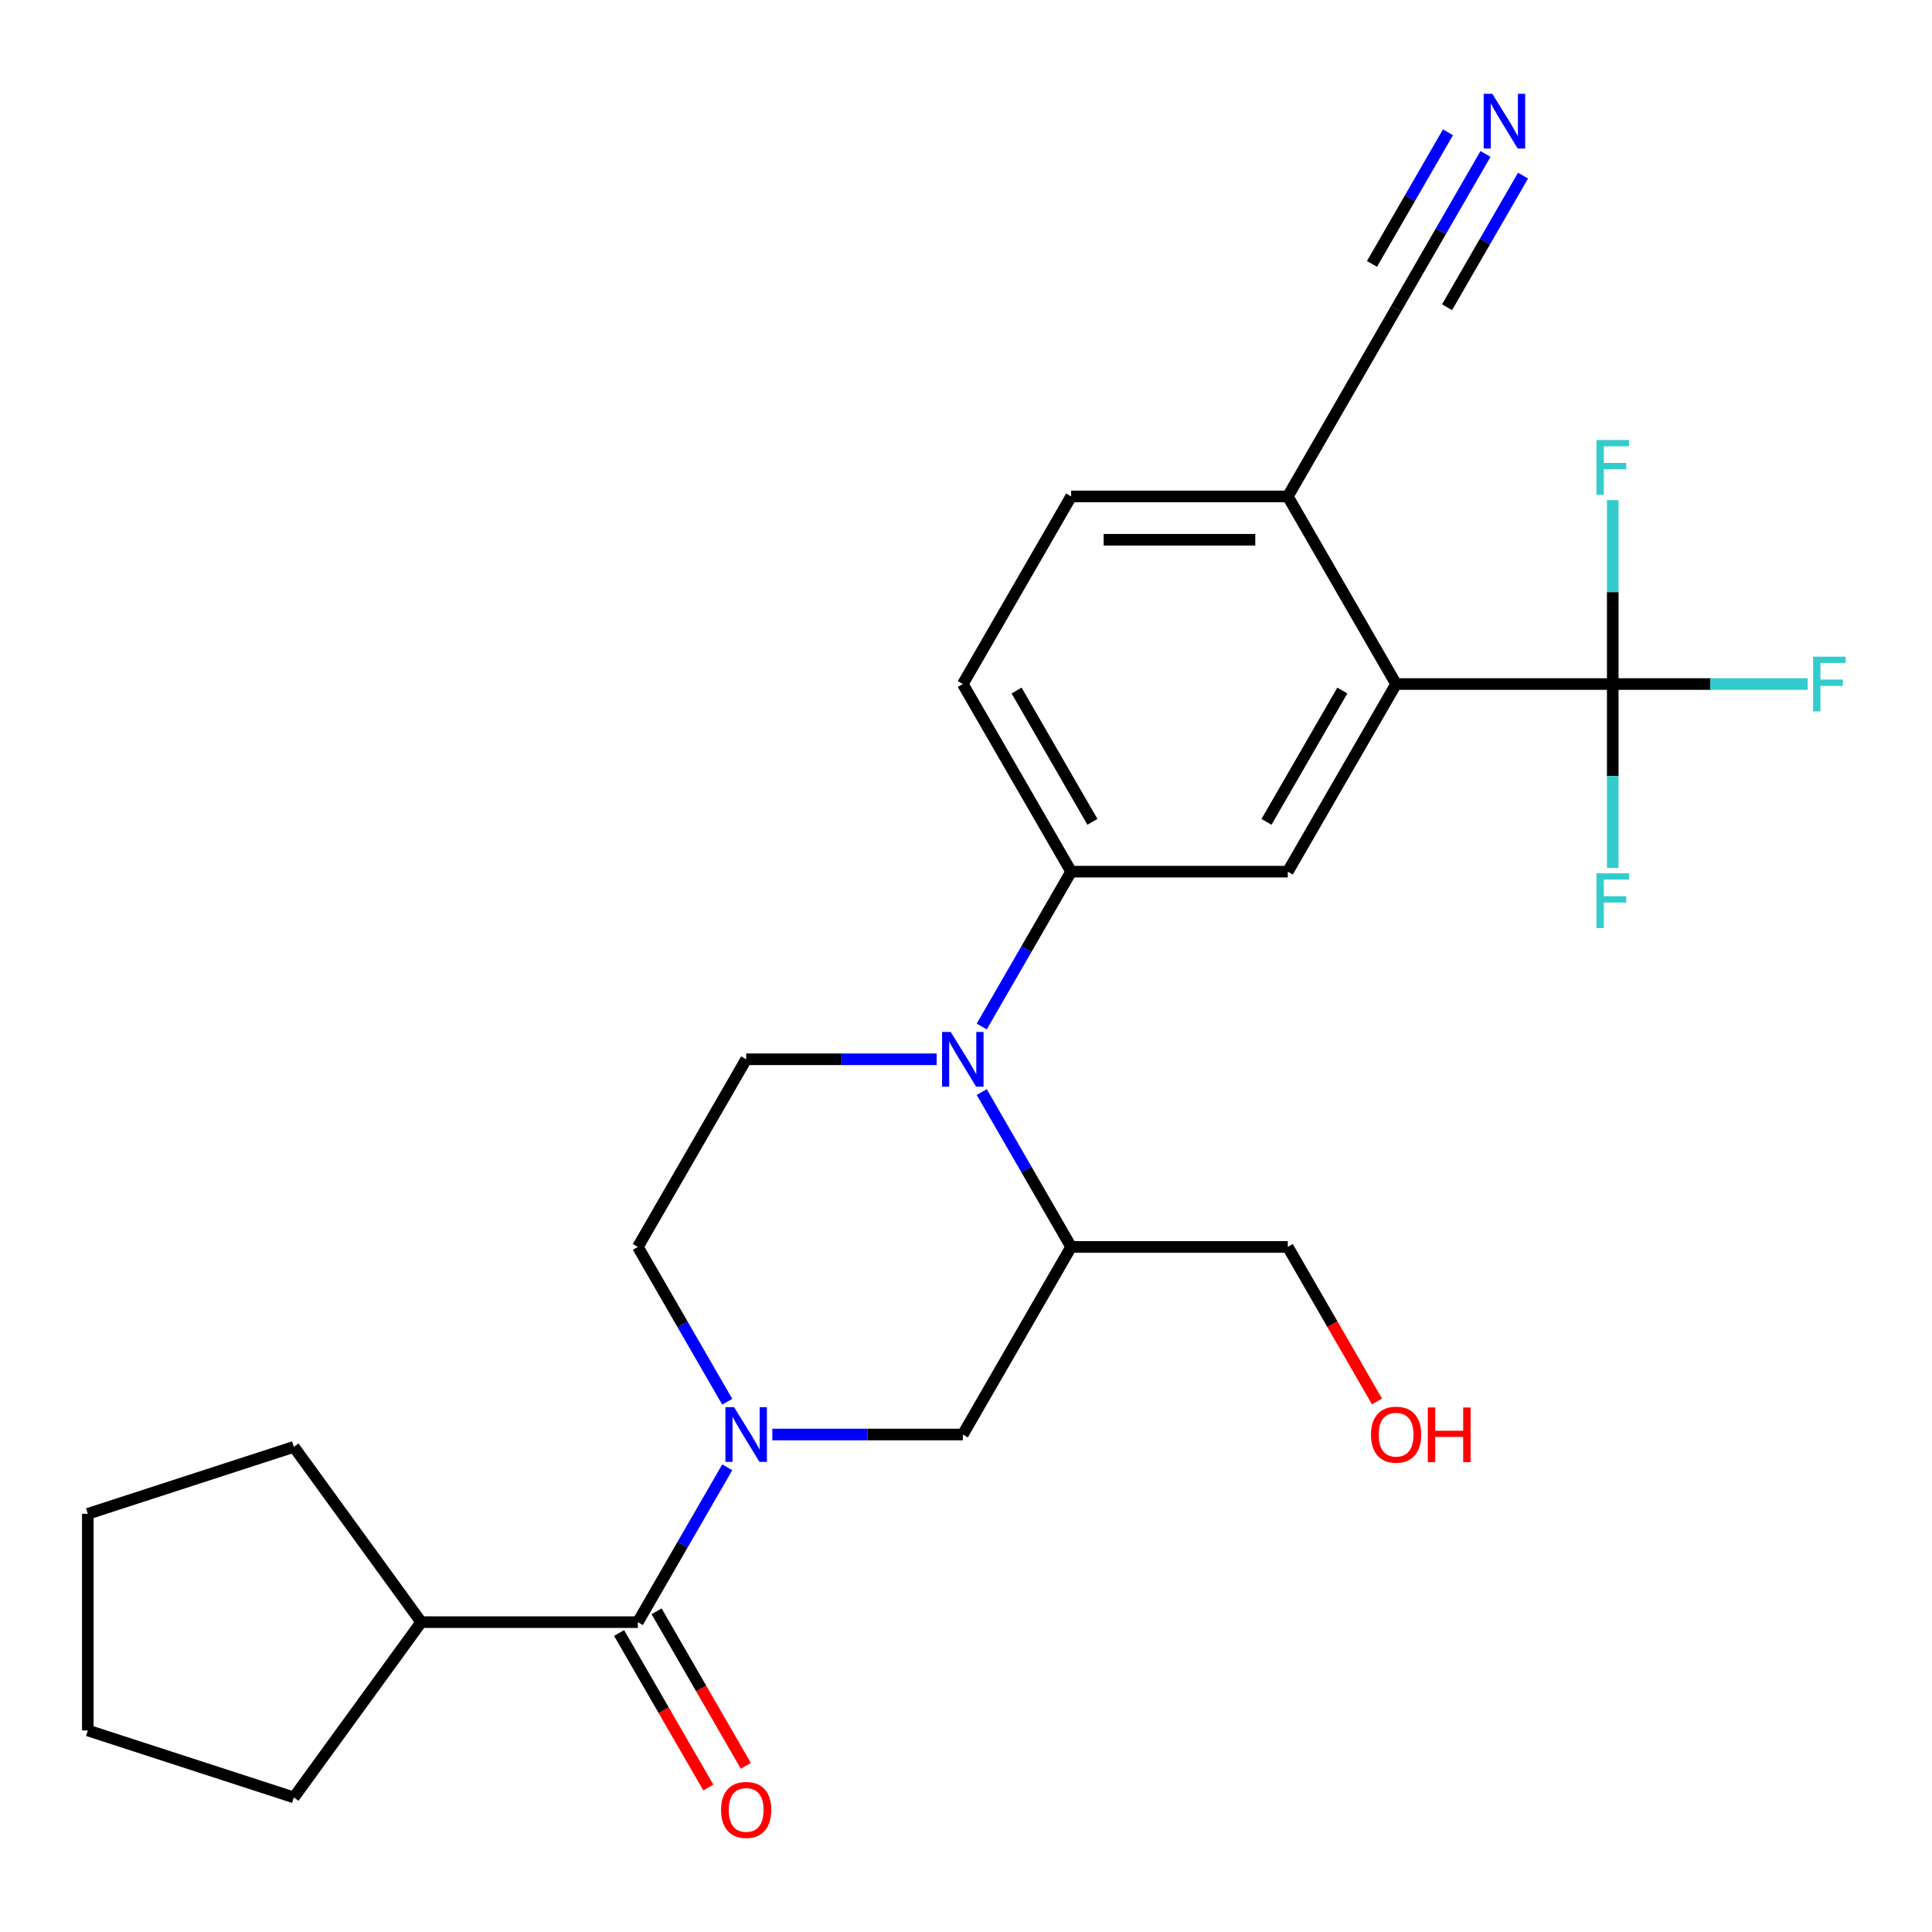 <?xml version='1.0' encoding='iso-8859-1'?>
<svg version='1.1' baseProfile='full'
              xmlns='http://www.w3.org/2000/svg'
                      xmlns:rdkit='http://www.rdkit.org/xml'
                      xmlns:xlink='http://www.w3.org/1999/xlink'
                  xml:space='preserve'
width='1000px' height='1000px' viewBox='0 0 1000 1000'>
<!-- END OF HEADER -->
<rect style='opacity:1.0;fill:#FFFFFF;stroke:none' width='1000' height='1000' x='0' y='0'> </rect>
<path class='bond-2' d='M 376.422,759.47 L 353.285,799.545' style='fill:none;fill-rule:evenodd;stroke:#0000FF;stroke-width:6px;stroke-linecap:butt;stroke-linejoin:miter;stroke-opacity:1' />
<path class='bond-2' d='M 353.285,799.545 L 330.148,839.619' style='fill:none;fill-rule:evenodd;stroke:#000000;stroke-width:6px;stroke-linecap:butt;stroke-linejoin:miter;stroke-opacity:1' />
<path class='bond-7' d='M 399.759,742.507 L 449.055,742.507' style='fill:none;fill-rule:evenodd;stroke:#0000FF;stroke-width:6px;stroke-linecap:butt;stroke-linejoin:miter;stroke-opacity:1' />
<path class='bond-7' d='M 449.055,742.507 L 498.351,742.507' style='fill:none;fill-rule:evenodd;stroke:#000000;stroke-width:6px;stroke-linecap:butt;stroke-linejoin:miter;stroke-opacity:1' />
<path class='bond-12' d='M 376.422,725.544 L 353.285,685.469' style='fill:none;fill-rule:evenodd;stroke:#0000FF;stroke-width:6px;stroke-linecap:butt;stroke-linejoin:miter;stroke-opacity:1' />
<path class='bond-12' d='M 353.285,685.469 L 330.148,645.395' style='fill:none;fill-rule:evenodd;stroke:#000000;stroke-width:6px;stroke-linecap:butt;stroke-linejoin:miter;stroke-opacity:1' />
<path class='bond-0' d='M 484.807,548.283 L 435.511,548.283' style='fill:none;fill-rule:evenodd;stroke:#0000FF;stroke-width:6px;stroke-linecap:butt;stroke-linejoin:miter;stroke-opacity:1' />
<path class='bond-0' d='M 435.511,548.283 L 386.216,548.283' style='fill:none;fill-rule:evenodd;stroke:#000000;stroke-width:6px;stroke-linecap:butt;stroke-linejoin:miter;stroke-opacity:1' />
<path class='bond-5' d='M 508.145,531.32 L 531.281,491.246' style='fill:none;fill-rule:evenodd;stroke:#0000FF;stroke-width:6px;stroke-linecap:butt;stroke-linejoin:miter;stroke-opacity:1' />
<path class='bond-5' d='M 531.281,491.246 L 554.418,451.171' style='fill:none;fill-rule:evenodd;stroke:#000000;stroke-width:6px;stroke-linecap:butt;stroke-linejoin:miter;stroke-opacity:1' />
<path class='bond-26' d='M 508.145,565.247 L 531.281,605.321' style='fill:none;fill-rule:evenodd;stroke:#0000FF;stroke-width:6px;stroke-linecap:butt;stroke-linejoin:miter;stroke-opacity:1' />
<path class='bond-26' d='M 531.281,605.321 L 554.418,645.395' style='fill:none;fill-rule:evenodd;stroke:#000000;stroke-width:6px;stroke-linecap:butt;stroke-linejoin:miter;stroke-opacity:1' />
<path class='bond-1' d='M 834.756,354.059 L 722.621,354.059' style='fill:none;fill-rule:evenodd;stroke:#000000;stroke-width:6px;stroke-linecap:butt;stroke-linejoin:miter;stroke-opacity:1' />
<path class='bond-17' d='M 834.756,354.059 L 885.212,354.059' style='fill:none;fill-rule:evenodd;stroke:#000000;stroke-width:6px;stroke-linecap:butt;stroke-linejoin:miter;stroke-opacity:1' />
<path class='bond-17' d='M 885.212,354.059 L 935.668,354.059' style='fill:none;fill-rule:evenodd;stroke:#33CCCC;stroke-width:6px;stroke-linecap:butt;stroke-linejoin:miter;stroke-opacity:1' />
<path class='bond-18' d='M 834.756,354.059 L 834.756,401.645' style='fill:none;fill-rule:evenodd;stroke:#000000;stroke-width:6px;stroke-linecap:butt;stroke-linejoin:miter;stroke-opacity:1' />
<path class='bond-18' d='M 834.756,401.645 L 834.756,449.231' style='fill:none;fill-rule:evenodd;stroke:#33CCCC;stroke-width:6px;stroke-linecap:butt;stroke-linejoin:miter;stroke-opacity:1' />
<path class='bond-19' d='M 834.756,354.059 L 834.756,306.474' style='fill:none;fill-rule:evenodd;stroke:#000000;stroke-width:6px;stroke-linecap:butt;stroke-linejoin:miter;stroke-opacity:1' />
<path class='bond-19' d='M 834.756,306.474 L 834.756,258.888' style='fill:none;fill-rule:evenodd;stroke:#33CCCC;stroke-width:6px;stroke-linecap:butt;stroke-linejoin:miter;stroke-opacity:1' />
<path class='bond-13' d='M 320.437,845.226 L 343.528,885.22' style='fill:none;fill-rule:evenodd;stroke:#000000;stroke-width:6px;stroke-linecap:butt;stroke-linejoin:miter;stroke-opacity:1' />
<path class='bond-13' d='M 343.528,885.22 L 366.618,925.214' style='fill:none;fill-rule:evenodd;stroke:#FF0000;stroke-width:6px;stroke-linecap:butt;stroke-linejoin:miter;stroke-opacity:1' />
<path class='bond-13' d='M 339.859,834.012 L 362.95,874.006' style='fill:none;fill-rule:evenodd;stroke:#000000;stroke-width:6px;stroke-linecap:butt;stroke-linejoin:miter;stroke-opacity:1' />
<path class='bond-13' d='M 362.95,874.006 L 386.041,914.001' style='fill:none;fill-rule:evenodd;stroke:#FF0000;stroke-width:6px;stroke-linecap:butt;stroke-linejoin:miter;stroke-opacity:1' />
<path class='bond-15' d='M 330.148,839.619 L 218.013,839.619' style='fill:none;fill-rule:evenodd;stroke:#000000;stroke-width:6px;stroke-linecap:butt;stroke-linejoin:miter;stroke-opacity:1' />
<path class='bond-3' d='M 722.621,354.059 L 666.554,451.171' style='fill:none;fill-rule:evenodd;stroke:#000000;stroke-width:6px;stroke-linecap:butt;stroke-linejoin:miter;stroke-opacity:1' />
<path class='bond-3' d='M 694.789,357.413 L 655.541,425.391' style='fill:none;fill-rule:evenodd;stroke:#000000;stroke-width:6px;stroke-linecap:butt;stroke-linejoin:miter;stroke-opacity:1' />
<path class='bond-28' d='M 722.621,354.059 L 666.554,256.948' style='fill:none;fill-rule:evenodd;stroke:#000000;stroke-width:6px;stroke-linecap:butt;stroke-linejoin:miter;stroke-opacity:1' />
<path class='bond-4' d='M 554.418,645.395 L 498.351,742.507' style='fill:none;fill-rule:evenodd;stroke:#000000;stroke-width:6px;stroke-linecap:butt;stroke-linejoin:miter;stroke-opacity:1' />
<path class='bond-20' d='M 554.418,645.395 L 666.554,645.395' style='fill:none;fill-rule:evenodd;stroke:#000000;stroke-width:6px;stroke-linecap:butt;stroke-linejoin:miter;stroke-opacity:1' />
<path class='bond-6' d='M 554.418,451.171 L 666.554,451.171' style='fill:none;fill-rule:evenodd;stroke:#000000;stroke-width:6px;stroke-linecap:butt;stroke-linejoin:miter;stroke-opacity:1' />
<path class='bond-14' d='M 554.418,451.171 L 498.351,354.059' style='fill:none;fill-rule:evenodd;stroke:#000000;stroke-width:6px;stroke-linecap:butt;stroke-linejoin:miter;stroke-opacity:1' />
<path class='bond-14' d='M 565.431,425.391 L 526.183,357.413' style='fill:none;fill-rule:evenodd;stroke:#000000;stroke-width:6px;stroke-linecap:butt;stroke-linejoin:miter;stroke-opacity:1' />
<path class='bond-8' d='M 768.895,79.687 L 745.758,119.761' style='fill:none;fill-rule:evenodd;stroke:#0000FF;stroke-width:6px;stroke-linecap:butt;stroke-linejoin:miter;stroke-opacity:1' />
<path class='bond-8' d='M 745.758,119.761 L 722.621,159.836' style='fill:none;fill-rule:evenodd;stroke:#000000;stroke-width:6px;stroke-linecap:butt;stroke-linejoin:miter;stroke-opacity:1' />
<path class='bond-8' d='M 749.472,68.474 L 729.806,102.537' style='fill:none;fill-rule:evenodd;stroke:#0000FF;stroke-width:6px;stroke-linecap:butt;stroke-linejoin:miter;stroke-opacity:1' />
<path class='bond-8' d='M 729.806,102.537 L 710.14,136.6' style='fill:none;fill-rule:evenodd;stroke:#000000;stroke-width:6px;stroke-linecap:butt;stroke-linejoin:miter;stroke-opacity:1' />
<path class='bond-8' d='M 788.317,90.901 L 768.651,124.964' style='fill:none;fill-rule:evenodd;stroke:#0000FF;stroke-width:6px;stroke-linecap:butt;stroke-linejoin:miter;stroke-opacity:1' />
<path class='bond-8' d='M 768.651,124.964 L 748.985,159.027' style='fill:none;fill-rule:evenodd;stroke:#000000;stroke-width:6px;stroke-linecap:butt;stroke-linejoin:miter;stroke-opacity:1' />
<path class='bond-9' d='M 386.216,548.283 L 330.148,645.395' style='fill:none;fill-rule:evenodd;stroke:#000000;stroke-width:6px;stroke-linecap:butt;stroke-linejoin:miter;stroke-opacity:1' />
<path class='bond-10' d='M 722.621,159.836 L 666.554,256.948' style='fill:none;fill-rule:evenodd;stroke:#000000;stroke-width:6px;stroke-linecap:butt;stroke-linejoin:miter;stroke-opacity:1' />
<path class='bond-11' d='M 666.554,256.948 L 554.418,256.948' style='fill:none;fill-rule:evenodd;stroke:#000000;stroke-width:6px;stroke-linecap:butt;stroke-linejoin:miter;stroke-opacity:1' />
<path class='bond-11' d='M 649.733,279.375 L 571.239,279.375' style='fill:none;fill-rule:evenodd;stroke:#000000;stroke-width:6px;stroke-linecap:butt;stroke-linejoin:miter;stroke-opacity:1' />
<path class='bond-16' d='M 498.351,354.059 L 554.418,256.948' style='fill:none;fill-rule:evenodd;stroke:#000000;stroke-width:6px;stroke-linecap:butt;stroke-linejoin:miter;stroke-opacity:1' />
<path class='bond-22' d='M 218.013,839.619 L 152.101,930.338' style='fill:none;fill-rule:evenodd;stroke:#000000;stroke-width:6px;stroke-linecap:butt;stroke-linejoin:miter;stroke-opacity:1' />
<path class='bond-23' d='M 218.013,839.619 L 152.101,748.9' style='fill:none;fill-rule:evenodd;stroke:#000000;stroke-width:6px;stroke-linecap:butt;stroke-linejoin:miter;stroke-opacity:1' />
<path class='bond-21' d='M 666.554,645.395 L 689.644,685.389' style='fill:none;fill-rule:evenodd;stroke:#000000;stroke-width:6px;stroke-linecap:butt;stroke-linejoin:miter;stroke-opacity:1' />
<path class='bond-21' d='M 689.644,685.389 L 712.735,725.384' style='fill:none;fill-rule:evenodd;stroke:#FF0000;stroke-width:6px;stroke-linecap:butt;stroke-linejoin:miter;stroke-opacity:1' />
<path class='bond-24' d='M 152.101,930.338 L 45.455,895.687' style='fill:none;fill-rule:evenodd;stroke:#000000;stroke-width:6px;stroke-linecap:butt;stroke-linejoin:miter;stroke-opacity:1' />
<path class='bond-25' d='M 152.101,748.9 L 45.455,783.551' style='fill:none;fill-rule:evenodd;stroke:#000000;stroke-width:6px;stroke-linecap:butt;stroke-linejoin:miter;stroke-opacity:1' />
<path class='bond-27' d='M 45.455,895.687 L 45.455,783.551' style='fill:none;fill-rule:evenodd;stroke:#000000;stroke-width:6px;stroke-linecap:butt;stroke-linejoin:miter;stroke-opacity:1' />
<path  class='atom-0' d='M 379.956 728.347
L 389.236 743.347
Q 390.156 744.827, 391.636 747.507
Q 393.116 750.187, 393.196 750.347
L 393.196 728.347
L 396.956 728.347
L 396.956 756.667
L 393.076 756.667
L 383.116 740.267
Q 381.956 738.347, 380.716 736.147
Q 379.516 733.947, 379.156 733.267
L 379.156 756.667
L 375.476 756.667
L 375.476 728.347
L 379.956 728.347
' fill='#0000FF'/>
<path  class='atom-1' d='M 492.091 534.123
L 501.371 549.123
Q 502.291 550.603, 503.771 553.283
Q 505.251 555.963, 505.331 556.123
L 505.331 534.123
L 509.091 534.123
L 509.091 562.443
L 505.211 562.443
L 495.251 546.043
Q 494.091 544.123, 492.851 541.923
Q 491.651 539.723, 491.291 539.043
L 491.291 562.443
L 487.611 562.443
L 487.611 534.123
L 492.091 534.123
' fill='#0000FF'/>
<path  class='atom-9' d='M 772.429 48.564
L 781.709 63.564
Q 782.629 65.044, 784.109 67.724
Q 785.589 70.404, 785.669 70.564
L 785.669 48.564
L 789.429 48.564
L 789.429 76.884
L 785.549 76.884
L 775.589 60.484
Q 774.429 58.564, 773.189 56.364
Q 771.989 54.164, 771.629 53.484
L 771.629 76.884
L 767.949 76.884
L 767.949 48.564
L 772.429 48.564
' fill='#0000FF'/>
<path  class='atom-14' d='M 373.216 936.811
Q 373.216 930.011, 376.576 926.211
Q 379.936 922.411, 386.216 922.411
Q 392.496 922.411, 395.856 926.211
Q 399.216 930.011, 399.216 936.811
Q 399.216 943.691, 395.816 947.611
Q 392.416 951.491, 386.216 951.491
Q 379.976 951.491, 376.576 947.611
Q 373.216 943.731, 373.216 936.811
M 386.216 948.291
Q 390.536 948.291, 392.856 945.411
Q 395.216 942.491, 395.216 936.811
Q 395.216 931.251, 392.856 928.451
Q 390.536 925.611, 386.216 925.611
Q 381.896 925.611, 379.536 928.411
Q 377.216 931.211, 377.216 936.811
Q 377.216 942.531, 379.536 945.411
Q 381.896 948.291, 386.216 948.291
' fill='#FF0000'/>
<path  class='atom-18' d='M 938.471 339.899
L 955.311 339.899
L 955.311 343.139
L 942.271 343.139
L 942.271 351.739
L 953.871 351.739
L 953.871 355.019
L 942.271 355.019
L 942.271 368.219
L 938.471 368.219
L 938.471 339.899
' fill='#33CCCC'/>
<path  class='atom-19' d='M 826.336 452.035
L 843.176 452.035
L 843.176 455.275
L 830.136 455.275
L 830.136 463.875
L 841.736 463.875
L 841.736 467.155
L 830.136 467.155
L 830.136 480.355
L 826.336 480.355
L 826.336 452.035
' fill='#33CCCC'/>
<path  class='atom-20' d='M 826.336 227.764
L 843.176 227.764
L 843.176 231.004
L 830.136 231.004
L 830.136 239.604
L 841.736 239.604
L 841.736 242.884
L 830.136 242.884
L 830.136 256.084
L 826.336 256.084
L 826.336 227.764
' fill='#33CCCC'/>
<path  class='atom-22' d='M 709.621 742.587
Q 709.621 735.787, 712.981 731.987
Q 716.341 728.187, 722.621 728.187
Q 728.901 728.187, 732.261 731.987
Q 735.621 735.787, 735.621 742.587
Q 735.621 749.467, 732.221 753.387
Q 728.821 757.267, 722.621 757.267
Q 716.381 757.267, 712.981 753.387
Q 709.621 749.507, 709.621 742.587
M 722.621 754.067
Q 726.941 754.067, 729.261 751.187
Q 731.621 748.267, 731.621 742.587
Q 731.621 737.027, 729.261 734.227
Q 726.941 731.387, 722.621 731.387
Q 718.301 731.387, 715.941 734.187
Q 713.621 736.987, 713.621 742.587
Q 713.621 748.307, 715.941 751.187
Q 718.301 754.067, 722.621 754.067
' fill='#FF0000'/>
<path  class='atom-22' d='M 739.021 728.507
L 742.861 728.507
L 742.861 740.547
L 757.341 740.547
L 757.341 728.507
L 761.181 728.507
L 761.181 756.827
L 757.341 756.827
L 757.341 743.747
L 742.861 743.747
L 742.861 756.827
L 739.021 756.827
L 739.021 728.507
' fill='#FF0000'/>
</svg>
